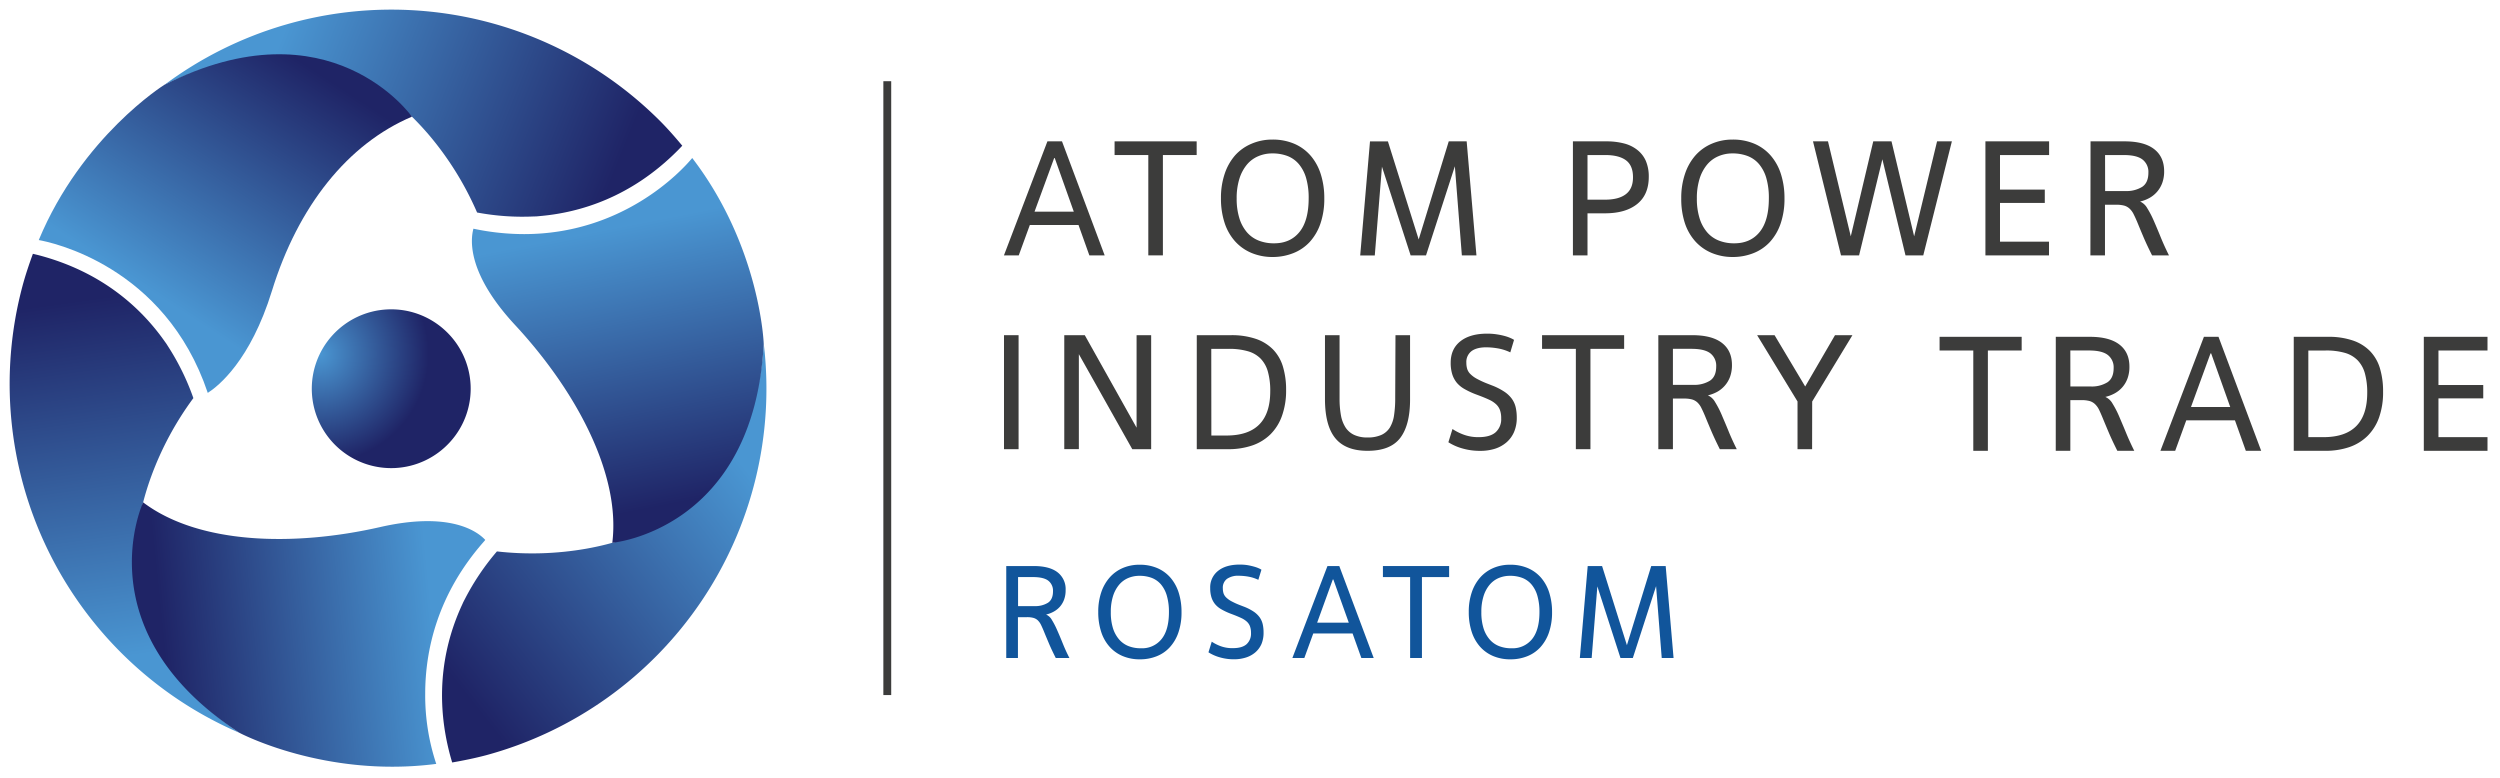 <svg id="Слой_1" data-name="Слой 1" xmlns="http://www.w3.org/2000/svg" xmlns:xlink="http://www.w3.org/1999/xlink" width="1200" height="373.4" viewBox="0 0 1200 373.4">
  <defs>
    <style>
      .cls-1 {
        fill: #11559b;
      }

      .cls-2 {
        fill: #3c3c3b;
      }

      .cls-3 {
        fill: url(#radial-gradient);
      }

      .cls-4 {
        fill: url(#linear-gradient);
      }

      .cls-5 {
        fill: url(#linear-gradient-2);
      }

      .cls-6 {
        fill: url(#linear-gradient-3);
      }

      .cls-7 {
        fill: url(#linear-gradient-4);
      }

      .cls-8 {
        fill: url(#linear-gradient-5);
      }

      .cls-9 {
        fill: url(#linear-gradient-6);
      }
    </style>
    <radialGradient id="radial-gradient" cx="5980.73" cy="-1382.51" r="308.24" gradientTransform="matrix(0.17, 0, 0, 0.17, -863.34, 404.95)" gradientUnits="userSpaceOnUse">
      <stop offset="0" stop-color="#4a96d2"/>
      <stop offset="1" stop-color="#1f2466"/>
    </radialGradient>
    <linearGradient id="linear-gradient" x1="857.12" y1="77.13" x2="1015.98" y2="9.48" gradientTransform="translate(-415.96 -643.83) rotate(45)" xlink:href="#radial-gradient"/>
    <linearGradient id="linear-gradient-2" x1="1074.04" y1="735.74" x2="1232.9" y2="668.09" gradientTransform="translate(-922.83 1161.61) rotate(-75)" xlink:href="#radial-gradient"/>
    <linearGradient id="linear-gradient-3" x1="282.66" y1="527.46" x2="441.53" y2="459.81" gradientTransform="translate(768.56 662.65) rotate(165)" xlink:href="#radial-gradient"/>
    <linearGradient id="linear-gradient-4" x1="71.49" y1="139.39" x2="143.49" y2="28.91" gradientTransform="matrix(1, 0, 0, 1, 0, 0)" xlink:href="#radial-gradient"/>
    <linearGradient id="linear-gradient-5" x1="207.7" y1="296.94" x2="78.55" y2="310.11" gradientTransform="matrix(1, 0, 0, 1, 0, 0)" xlink:href="#radial-gradient"/>
    <linearGradient id="linear-gradient-6" x1="290.85" y1="110.12" x2="317.18" y2="243.04" gradientTransform="matrix(1, 0, 0, 1, 0, 0)" xlink:href="#radial-gradient"/>
  </defs>
  <g>
    <path class="cls-1" d="M483,271.7h13.18q7.56,0,11.44,3a10.16,10.16,0,0,1,3.88,8.55,12.87,12.87,0,0,1-.73,4.54,11,11,0,0,1-2,3.41,11.07,11.07,0,0,1-3,2.39,13.71,13.71,0,0,1-3.66,1.39,5.9,5.9,0,0,1,2.77,2.55,37.28,37.28,0,0,1,2.52,4.86c.85,1.91,1.74,4,2.69,6.37s2,4.69,3.24,7.09h-6.56c-1.34-2.69-2.45-5-3.31-7.06s-1.59-3.75-2.17-5.2-1.12-2.65-1.58-3.6a7.78,7.78,0,0,0-1.58-2.24,5.07,5.07,0,0,0-2.08-1.16,11.43,11.43,0,0,0-3.09-.35h-4.35v19.61H483Zm5.67,19.23h7.88a11.5,11.5,0,0,0,6.47-1.61q2.42-1.6,2.42-5.51a6.06,6.06,0,0,0-2.23-5.05c-1.49-1.18-4-1.76-7.35-1.76h-7.19Z"/>
    <path class="cls-1" d="M547.15,316.48a20.91,20.91,0,0,1-8.29-1.58,17.63,17.63,0,0,1-6.31-4.52,19.75,19.75,0,0,1-4-7.15,30.09,30.09,0,0,1-1.39-9.46,28.88,28.88,0,0,1,1.45-9.49,20.73,20.73,0,0,1,4.07-7.13,17.67,17.67,0,0,1,6.27-4.51,20,20,0,0,1,8-1.57,21.19,21.19,0,0,1,8.67,1.67,17.46,17.46,0,0,1,6.31,4.67,20.5,20.5,0,0,1,3.88,7.18,30.49,30.49,0,0,1,1.32,9.18,29.42,29.42,0,0,1-1.51,9.87,20,20,0,0,1-4.17,7.09,16.92,16.92,0,0,1-6.3,4.29A21.49,21.49,0,0,1,547.15,316.48Zm.57-5.31a11.91,11.91,0,0,0,9.8-4.38q3.57-4.38,3.57-13a27.58,27.58,0,0,0-1-7.82,14.78,14.78,0,0,0-2.8-5.42,11.12,11.12,0,0,0-4.45-3.16,16.37,16.37,0,0,0-5.9-1,13.79,13.79,0,0,0-5.42,1.07,11.56,11.56,0,0,0-4.35,3.23,15.82,15.82,0,0,0-2.91,5.41,25,25,0,0,0-1.07,7.7,25.41,25.41,0,0,0,1,7.63,15.27,15.27,0,0,0,2.94,5.45,11.62,11.62,0,0,0,4.56,3.25A15.9,15.9,0,0,0,547.72,311.17Z"/>
    <path class="cls-1" d="M581.64,308a20.21,20.21,0,0,0,4.14,2.11,16.06,16.06,0,0,0,6,1c2.94,0,5.13-.62,6.56-1.88a6.8,6.8,0,0,0,2.14-5.37,9.19,9.19,0,0,0-.47-3.18,5.81,5.81,0,0,0-1.51-2.27,10.49,10.49,0,0,0-2.65-1.74c-1.07-.5-2.37-1.05-3.88-1.63l-1.51-.57a30.66,30.66,0,0,1-4.2-2,10.77,10.77,0,0,1-3-2.46,9.84,9.84,0,0,1-1.77-3.31,14.65,14.65,0,0,1-.59-4.42A10,10,0,0,1,584.7,274q3.76-3,10.38-3a23.85,23.85,0,0,1,3.79.28A30.05,30.05,0,0,1,602,272a15.92,15.92,0,0,1,2.23.79,9.21,9.21,0,0,1,1.26.67L604,278.32a18.56,18.56,0,0,0-4.86-1.55,27.89,27.89,0,0,0-4.48-.41,9.37,9.37,0,0,0-5.7,1.49,5.24,5.24,0,0,0-2,4.5,8.56,8.56,0,0,0,.31,2.37,5,5,0,0,0,1.23,2,11.07,11.07,0,0,0,2.55,1.86,35.39,35.39,0,0,0,4.23,1.92l1.64.63a23.86,23.86,0,0,1,4.76,2.4,11.39,11.39,0,0,1,2.94,2.77,9.41,9.41,0,0,1,1.48,3.31,18,18,0,0,1,.41,3.94,13.93,13.93,0,0,1-1,5.56,11.22,11.22,0,0,1-2.93,4,12.83,12.83,0,0,1-4.51,2.49,18.55,18.55,0,0,1-5.78.86,24.17,24.17,0,0,1-6.71-.92,20.29,20.29,0,0,1-5.52-2.43Z"/>
    <path class="cls-1" d="M649.23,304.05H630.37l-4.29,11.79h-5.74l16.84-44.14h5.68l16.52,44.14h-5.93Zm-17-5.17h15.19L640,278.13h-.25Z"/>
    <path class="cls-1" d="M682.53,315.84h-5.67V277H663.8v-5.3h31.78V277H682.53Z"/>
    <path class="cls-1" d="M725,316.48a20.91,20.91,0,0,1-8.29-1.58,17.63,17.63,0,0,1-6.31-4.52,20,20,0,0,1-4-7.15,30.09,30.09,0,0,1-1.39-9.46,28.88,28.88,0,0,1,1.45-9.49,20.89,20.89,0,0,1,4.07-7.13,17.79,17.79,0,0,1,6.28-4.51,20,20,0,0,1,8-1.57,21.19,21.19,0,0,1,8.67,1.67,17.46,17.46,0,0,1,6.31,4.67,20.18,20.18,0,0,1,3.88,7.18,30.49,30.49,0,0,1,1.32,9.18,29.42,29.42,0,0,1-1.51,9.87,20.16,20.16,0,0,1-4.16,7.09,17,17,0,0,1-6.31,4.29A21.49,21.49,0,0,1,725,316.48Zm.57-5.31a11.94,11.94,0,0,0,9.81-4.38q3.55-4.38,3.56-13a27.58,27.58,0,0,0-1-7.82,14.64,14.64,0,0,0-2.81-5.42,11,11,0,0,0-4.44-3.16,16.37,16.37,0,0,0-5.9-1,13.79,13.79,0,0,0-5.42,1.07,11.64,11.64,0,0,0-4.35,3.23,15.64,15.64,0,0,0-2.9,5.41,24.74,24.74,0,0,0-1.07,7.7,25.41,25.41,0,0,0,1,7.63,15.1,15.1,0,0,0,2.93,5.45,11.59,11.59,0,0,0,4.57,3.25A15.81,15.81,0,0,0,725.61,311.17Z"/>
    <path class="cls-1" d="M803.31,315.84h-5.68l-2.71-34.5-11.16,34.5h-5.93l-11.1-34.37L764,315.84h-5.68l3.78-44.14H769l11.92,38,11.67-38h6.94Z"/>
  </g>
  <rect class="cls-2" x="424.01" y="38.98" width="3.77" height="294.65"/>
  <g>
    <g>
      <path class="cls-2" d="M517.69,108H494.32L489,122.58h-7.11l20.87-54.73h7l20.48,54.73h-7.35Zm-21.11-6.41h18.84l-9.14-25.72H506Z"/>
      <path class="cls-2" d="M558.19,122.58h-7V74.42H535V67.85h39.4v6.57H558.19Z"/>
      <path class="cls-2" d="M610.88,123.36a26,26,0,0,1-10.28-2,22,22,0,0,1-7.82-5.59,24.74,24.74,0,0,1-5-8.88,37.34,37.34,0,0,1-1.72-11.72,35.88,35.88,0,0,1,1.8-11.77,25.81,25.81,0,0,1,5-8.84A22,22,0,0,1,600.72,69a24.85,24.85,0,0,1,9.93-2,26.23,26.23,0,0,1,10.75,2.07,21.7,21.7,0,0,1,7.82,5.79,25.2,25.2,0,0,1,4.8,8.91,37.48,37.48,0,0,1,1.64,11.38,36.51,36.51,0,0,1-1.87,12.23,25,25,0,0,1-5.16,8.8,21.4,21.4,0,0,1-7.82,5.31A26.66,26.66,0,0,1,610.88,123.36Zm.71-6.57q7.74,0,12.15-5.43t4.42-16.14a34.11,34.11,0,0,0-1.21-9.7,18.27,18.27,0,0,0-3.48-6.72A13.53,13.53,0,0,0,618,74.89a20.09,20.09,0,0,0-7.31-1.25A17,17,0,0,0,603.92,75a14.39,14.39,0,0,0-5.39,4,19.84,19.84,0,0,0-3.6,6.73,31,31,0,0,0-1.33,9.54,31.37,31.37,0,0,0,1.29,9.46,18.91,18.91,0,0,0,3.64,6.76,14.43,14.43,0,0,0,5.67,4A19.61,19.61,0,0,0,611.59,116.79Z"/>
      <path class="cls-2" d="M708.69,122.58h-7l-3.36-42.77-13.84,42.77H677.1L663.34,80l-3.44,42.61h-7l4.7-54.73h8.6l14.77,47.07L695.4,67.85H704Z"/>
    </g>
    <g>
      <path class="cls-2" d="M762,122.58h-7V67.85h16.11a33.18,33.18,0,0,1,8.4,1,17,17,0,0,1,6.37,3.09A13.73,13.73,0,0,1,790,77.23a19,19,0,0,1,1.41,7.66q0,8.53-5.52,13t-15.36,4.5H762Zm0-26.74h8.44q6.57,0,10-2.66t3.4-8.13q0-5.62-3.4-8.13t-10-2.5H762Z"/>
      <path class="cls-2" d="M831.77,123.36a26,26,0,0,1-10.28-2,22,22,0,0,1-7.82-5.59,24.74,24.74,0,0,1-5-8.88A37.34,37.34,0,0,1,807,95.22a35.88,35.88,0,0,1,1.8-11.77,25.81,25.81,0,0,1,5-8.84A22,22,0,0,1,821.61,69a24.85,24.85,0,0,1,9.93-2,26.23,26.23,0,0,1,10.75,2.07,21.57,21.57,0,0,1,7.81,5.79,25.06,25.06,0,0,1,4.81,8.91,37.48,37.48,0,0,1,1.64,11.38,36.51,36.51,0,0,1-1.87,12.23,25,25,0,0,1-5.16,8.8,21.4,21.4,0,0,1-7.82,5.31A26.66,26.66,0,0,1,831.77,123.36Zm.71-6.57c5.15,0,9.21-1.81,12.15-5.43s4.42-9,4.42-16.14a34.11,34.11,0,0,0-1.21-9.7,18.27,18.27,0,0,0-3.48-6.72,13.53,13.53,0,0,0-5.51-3.91,20.09,20.09,0,0,0-7.31-1.25A17,17,0,0,0,824.81,75a14.39,14.39,0,0,0-5.39,4,19.84,19.84,0,0,0-3.6,6.73,31,31,0,0,0-1.33,9.54,31.37,31.37,0,0,0,1.29,9.46,18.91,18.91,0,0,0,3.64,6.76,14.43,14.43,0,0,0,5.67,4A19.61,19.61,0,0,0,832.48,116.79Z"/>
      <path class="cls-2" d="M923.17,122.58h-8.53l-11.1-46.13-11.18,46.13h-8.68L870.24,67.85h7.19l10.94,45.58,10.79-45.58h8.76l10.87,45.58,11-45.58h7.11Z"/>
      <path class="cls-2" d="M983.52,122.58H953V67.85h30.57v6.57H960V91h21.5V97.4H960V116h23.53Z"/>
      <path class="cls-2" d="M1003.46,67.85h16.33q9.39,0,14.19,3.72t4.81,10.59a16.14,16.14,0,0,1-.9,5.63,13.66,13.66,0,0,1-2.46,4.22,13.43,13.43,0,0,1-3.68,3,16.71,16.71,0,0,1-4.53,1.72,7.39,7.39,0,0,1,3.44,3.17,45.4,45.4,0,0,1,3.13,6q1.56,3.56,3.32,7.89t4,8.8H1033q-2.51-5-4.11-8.76t-2.69-6.45q-1.11-2.7-2-4.45a9.23,9.23,0,0,0-2-2.78,6.33,6.33,0,0,0-2.58-1.45,14.39,14.39,0,0,0-3.83-.43h-5.4v24.32h-7Zm7,23.85h9.77a14.32,14.32,0,0,0,8-2c2-1.33,3-3.6,3-6.84a7.5,7.5,0,0,0-2.78-6.25q-2.77-2.19-9.11-2.19h-8.91Z"/>
    </g>
  </g>
  <g>
    <g>
      <path class="cls-2" d="M488.92,215.61h-7V160.89h7Z"/>
      <path class="cls-2" d="M552.56,215.61h-9.07L517.85,170v45.58h-7V160.89h9.85l24.86,44.4v-44.4h7Z"/>
      <path class="cls-2" d="M574.45,215.61V160.89h16.34a36,36,0,0,1,12,1.76,21.09,21.09,0,0,1,8.25,5.08,20.09,20.09,0,0,1,4.77,8.25,38.23,38.23,0,0,1,1.52,11.25,35.76,35.76,0,0,1-2,12.43,23.54,23.54,0,0,1-5.58,8.88,23.08,23.08,0,0,1-8.76,5.31,35.2,35.2,0,0,1-11.53,1.76Zm7-6.56h7.27q21,0,21-21.27a34.31,34.31,0,0,0-1.1-9.26,14.71,14.71,0,0,0-3.48-6.34,13.93,13.93,0,0,0-6.18-3.59,32.16,32.16,0,0,0-9.18-1.14h-8.37Z"/>
      <path class="cls-2" d="M669.83,160.89h7v30.88q0,12.27-4.73,18.45t-15.67,6.17q-10.49,0-15.44-6t-5-18.64V160.89h7v30.33a44.4,44.4,0,0,0,.66,8.13,15.84,15.84,0,0,0,2.23,5.86,10,10,0,0,0,4.15,3.56,14.79,14.79,0,0,0,6.33,1.22,15.89,15.89,0,0,0,6.68-1.22,9.33,9.33,0,0,0,4.11-3.59,15.7,15.7,0,0,0,2-5.87,53.19,53.19,0,0,0,.55-8.09Z"/>
      <path class="cls-2" d="M697.19,205.92a24.8,24.8,0,0,0,5.12,2.62,20.09,20.09,0,0,0,7.47,1.29c3.64,0,6.36-.78,8.13-2.35a8.39,8.39,0,0,0,2.66-6.64,11.58,11.58,0,0,0-.59-4,7.15,7.15,0,0,0-1.88-2.81,12.35,12.35,0,0,0-3.28-2.15q-2-.94-4.81-2l-1.87-.7a37.92,37.92,0,0,1-5.2-2.46,13.44,13.44,0,0,1-3.68-3,12.37,12.37,0,0,1-2.19-4.11,18.33,18.33,0,0,1-.74-5.47q0-6.65,4.65-10.32t12.86-3.67a28.94,28.94,0,0,1,4.69.35,32.82,32.82,0,0,1,3.87.82,18.21,18.21,0,0,1,2.78,1,11.24,11.24,0,0,1,1.56.82l-1.8,6a22.67,22.67,0,0,0-6-1.92,33.84,33.84,0,0,0-5.55-.51c-3.07,0-5.43.62-7.07,1.84a6.53,6.53,0,0,0-2.47,5.59,10.13,10.13,0,0,0,.4,2.93,6,6,0,0,0,1.52,2.46,13.27,13.27,0,0,0,3.17,2.31,43.47,43.47,0,0,0,5.23,2.39l2,.78a29.88,29.88,0,0,1,5.9,3,14,14,0,0,1,3.64,3.44,11.56,11.56,0,0,1,1.83,4.1,22,22,0,0,1,.51,4.89,17.13,17.13,0,0,1-1.29,6.88,13.76,13.76,0,0,1-3.63,5,15.91,15.91,0,0,1-5.59,3.09,23.19,23.19,0,0,1-7.16,1,29.81,29.81,0,0,1-8.32-1.13,25,25,0,0,1-6.84-3Z"/>
      <path class="cls-2" d="M763.41,215.61h-7V167.45H740.19v-6.56h39.4v6.56H763.41Z"/>
      <path class="cls-2" d="M796,160.89h16.34q9.38,0,14.19,3.71t4.81,10.59a16.34,16.34,0,0,1-.9,5.63,13.62,13.62,0,0,1-2.47,4.23,13.77,13.77,0,0,1-3.67,3,17.31,17.31,0,0,1-4.53,1.72,7.36,7.36,0,0,1,3.44,3.16,45.45,45.45,0,0,1,3.12,6c1,2.37,2.15,5,3.32,7.9s2.52,5.82,4,8.79h-8.13q-2.5-5-4.1-8.75t-2.7-6.45q-1.1-2.7-2-4.46a9.17,9.17,0,0,0-1.95-2.77,6.33,6.33,0,0,0-2.58-1.45,14,14,0,0,0-3.83-.43H803v24.31h-7Zm7,23.84h9.78a14.31,14.31,0,0,0,8-2q3-2,3-6.84a7.54,7.54,0,0,0-2.77-6.26c-1.86-1.46-4.89-2.19-9.11-2.19H803Z"/>
      <path class="cls-2" d="M869.81,215.61h-7v-22.9l-19.39-31.82h8.37l14.7,24.62,14.31-24.62h8.36l-19.31,31.82Z"/>
    </g>
    <g>
      <path class="cls-2" d="M954.18,216.39h-7V168.24H931v-6.57h39.4v6.57H954.18Z"/>
      <path class="cls-2" d="M986.78,161.67h16.34q9.38,0,14.19,3.71t4.81,10.6a16.18,16.18,0,0,1-.9,5.63,13.28,13.28,0,0,1-6.14,7.19,17.31,17.31,0,0,1-4.53,1.72,7.41,7.41,0,0,1,3.44,3.16,46.09,46.09,0,0,1,3.12,6c1,2.37,2.15,5,3.33,7.9s2.51,5.82,4,8.79h-8.13q-2.51-5-4.1-8.75t-2.7-6.45c-.73-1.8-1.38-3.28-1.95-4.46a9.36,9.36,0,0,0-2-2.77,6.33,6.33,0,0,0-2.58-1.45,14.34,14.34,0,0,0-3.83-.43h-5.39v24.31h-7Zm7,23.84h9.77a14.29,14.29,0,0,0,8-2q3-2,3-6.84a7.48,7.48,0,0,0-2.77-6.25q-2.77-2.19-9.11-2.19h-8.91Z"/>
      <path class="cls-2" d="M1072.78,201.77H1049.4l-5.31,14.62H1037l20.88-54.72h7l20.49,54.72H1078Zm-21.11-6.41h18.84l-9.15-25.72h-.31Z"/>
      <path class="cls-2" d="M1101,216.39V161.67h16.34a36,36,0,0,1,12,1.76,20.94,20.94,0,0,1,8.25,5.08,20.15,20.15,0,0,1,4.77,8.25,38.23,38.23,0,0,1,1.52,11.25,36.1,36.1,0,0,1-1.95,12.44,23.6,23.6,0,0,1-5.59,8.87,23.15,23.15,0,0,1-8.76,5.32,35.43,35.43,0,0,1-11.53,1.75Zm7-6.56h7.27q21,0,21-21.27a34.31,34.31,0,0,0-1.1-9.26,14.62,14.62,0,0,0-3.48-6.33,13.9,13.9,0,0,0-6.17-3.6,32.26,32.26,0,0,0-9.19-1.13H1108Z"/>
      <path class="cls-2" d="M1194,216.39h-30.57V161.67H1194v6.57h-23.54v16.57h21.5v6.41h-21.5v18.61H1194Z"/>
    </g>
  </g>
  <g id="Main">
    <path class="cls-3" d="M216,212.19a38.11,38.11,0,1,1-2.69-53.89A38,38,0,0,1,216,212.19Z"/>
    <path class="cls-4" d="M197.73,56c3.19,3.14,6.13,6.35,8.82,9.55A149.84,149.84,0,0,1,229,102a117.92,117.92,0,0,0,27.41,1.89c.55,0,1.06,0,1.62-.07l1.49-.14c18.83-1.7,43.31-8.92,65.67-31.35.77-.76,1.54-1.58,2.3-2.39-3.46-4.13-7-8.21-10.9-12.1a182.31,182.31,0,0,0-237.79-17C134.82,13.61,173.62,32.34,197.73,56Z"/>
    <path class="cls-5" d="M68.7,241.14c1.12-4.34,2.43-8.49,3.86-12.41a150,150,0,0,1,20.26-37.64,117.61,117.61,0,0,0-12.06-24.68c-.31-.46-.56-.91-.88-1.38s-.57-.79-.86-1.21c-10.89-15.46-29.38-33-60-41.2-1.05-.28-2.15-.53-3.23-.8-1.84,5.07-3.58,10.19-5,15.49A182.3,182.3,0,0,0,114.92,351.76C63.41,316.83,60.22,273.86,68.7,241.14Z"/>
    <path class="cls-6" d="M293.94,260.54c-4.31,1.2-8.56,2.13-12.68,2.86a150.38,150.38,0,0,1-42.73,1.28,117.25,117.25,0,0,0-15.34,22.78c-.25.49-.5.94-.75,1.44s-.4.9-.62,1.36c-7.95,17.16-13.93,42-5.69,72.55.28,1,.6,2.12.92,3.18,5.31-.93,10.63-2,15.93-3.39A182.31,182.31,0,0,0,366.63,165.19C362.13,227.27,326.52,251.51,293.94,260.54Z"/>
    <path class="cls-7" d="M78.81,40.76S39.27,65.52,18.6,115.23c5.42.94,60.57,12.06,81.13,73.36,5-3.21,20.45-15.39,30.81-49C143.07,99,166.87,69.08,197.73,56,197.73,56,158.65.34,78.81,40.76Z"/>
    <path class="cls-8" d="M204.1,333c0-20.58,5.7-47.81,28.55-73.47l.26-.39c-3.74-4-16.79-13.81-50.38-6.16-41.42,9.45-87.11,8.35-113.83-11.85,0,0-28.7,61.69,46.22,110.62,0,0,41.16,21.84,94.48,14.92A104.13,104.13,0,0,1,204.1,333Z"/>
    <path class="cls-9" d="M332.27,75.84c-5.9,7.15-33.89,36.49-80.62,36.53a117.71,117.71,0,0,1-24-2.51l-.4-.09c-1.54,5.65-2.82,21.66,20,46.25,28.89,31.15,50.79,71.28,46.65,104.52,0,0,67.78-6,72.69-95.35C366.63,165.19,365,118.58,332.27,75.84Z"/>
  </g>
</svg>
